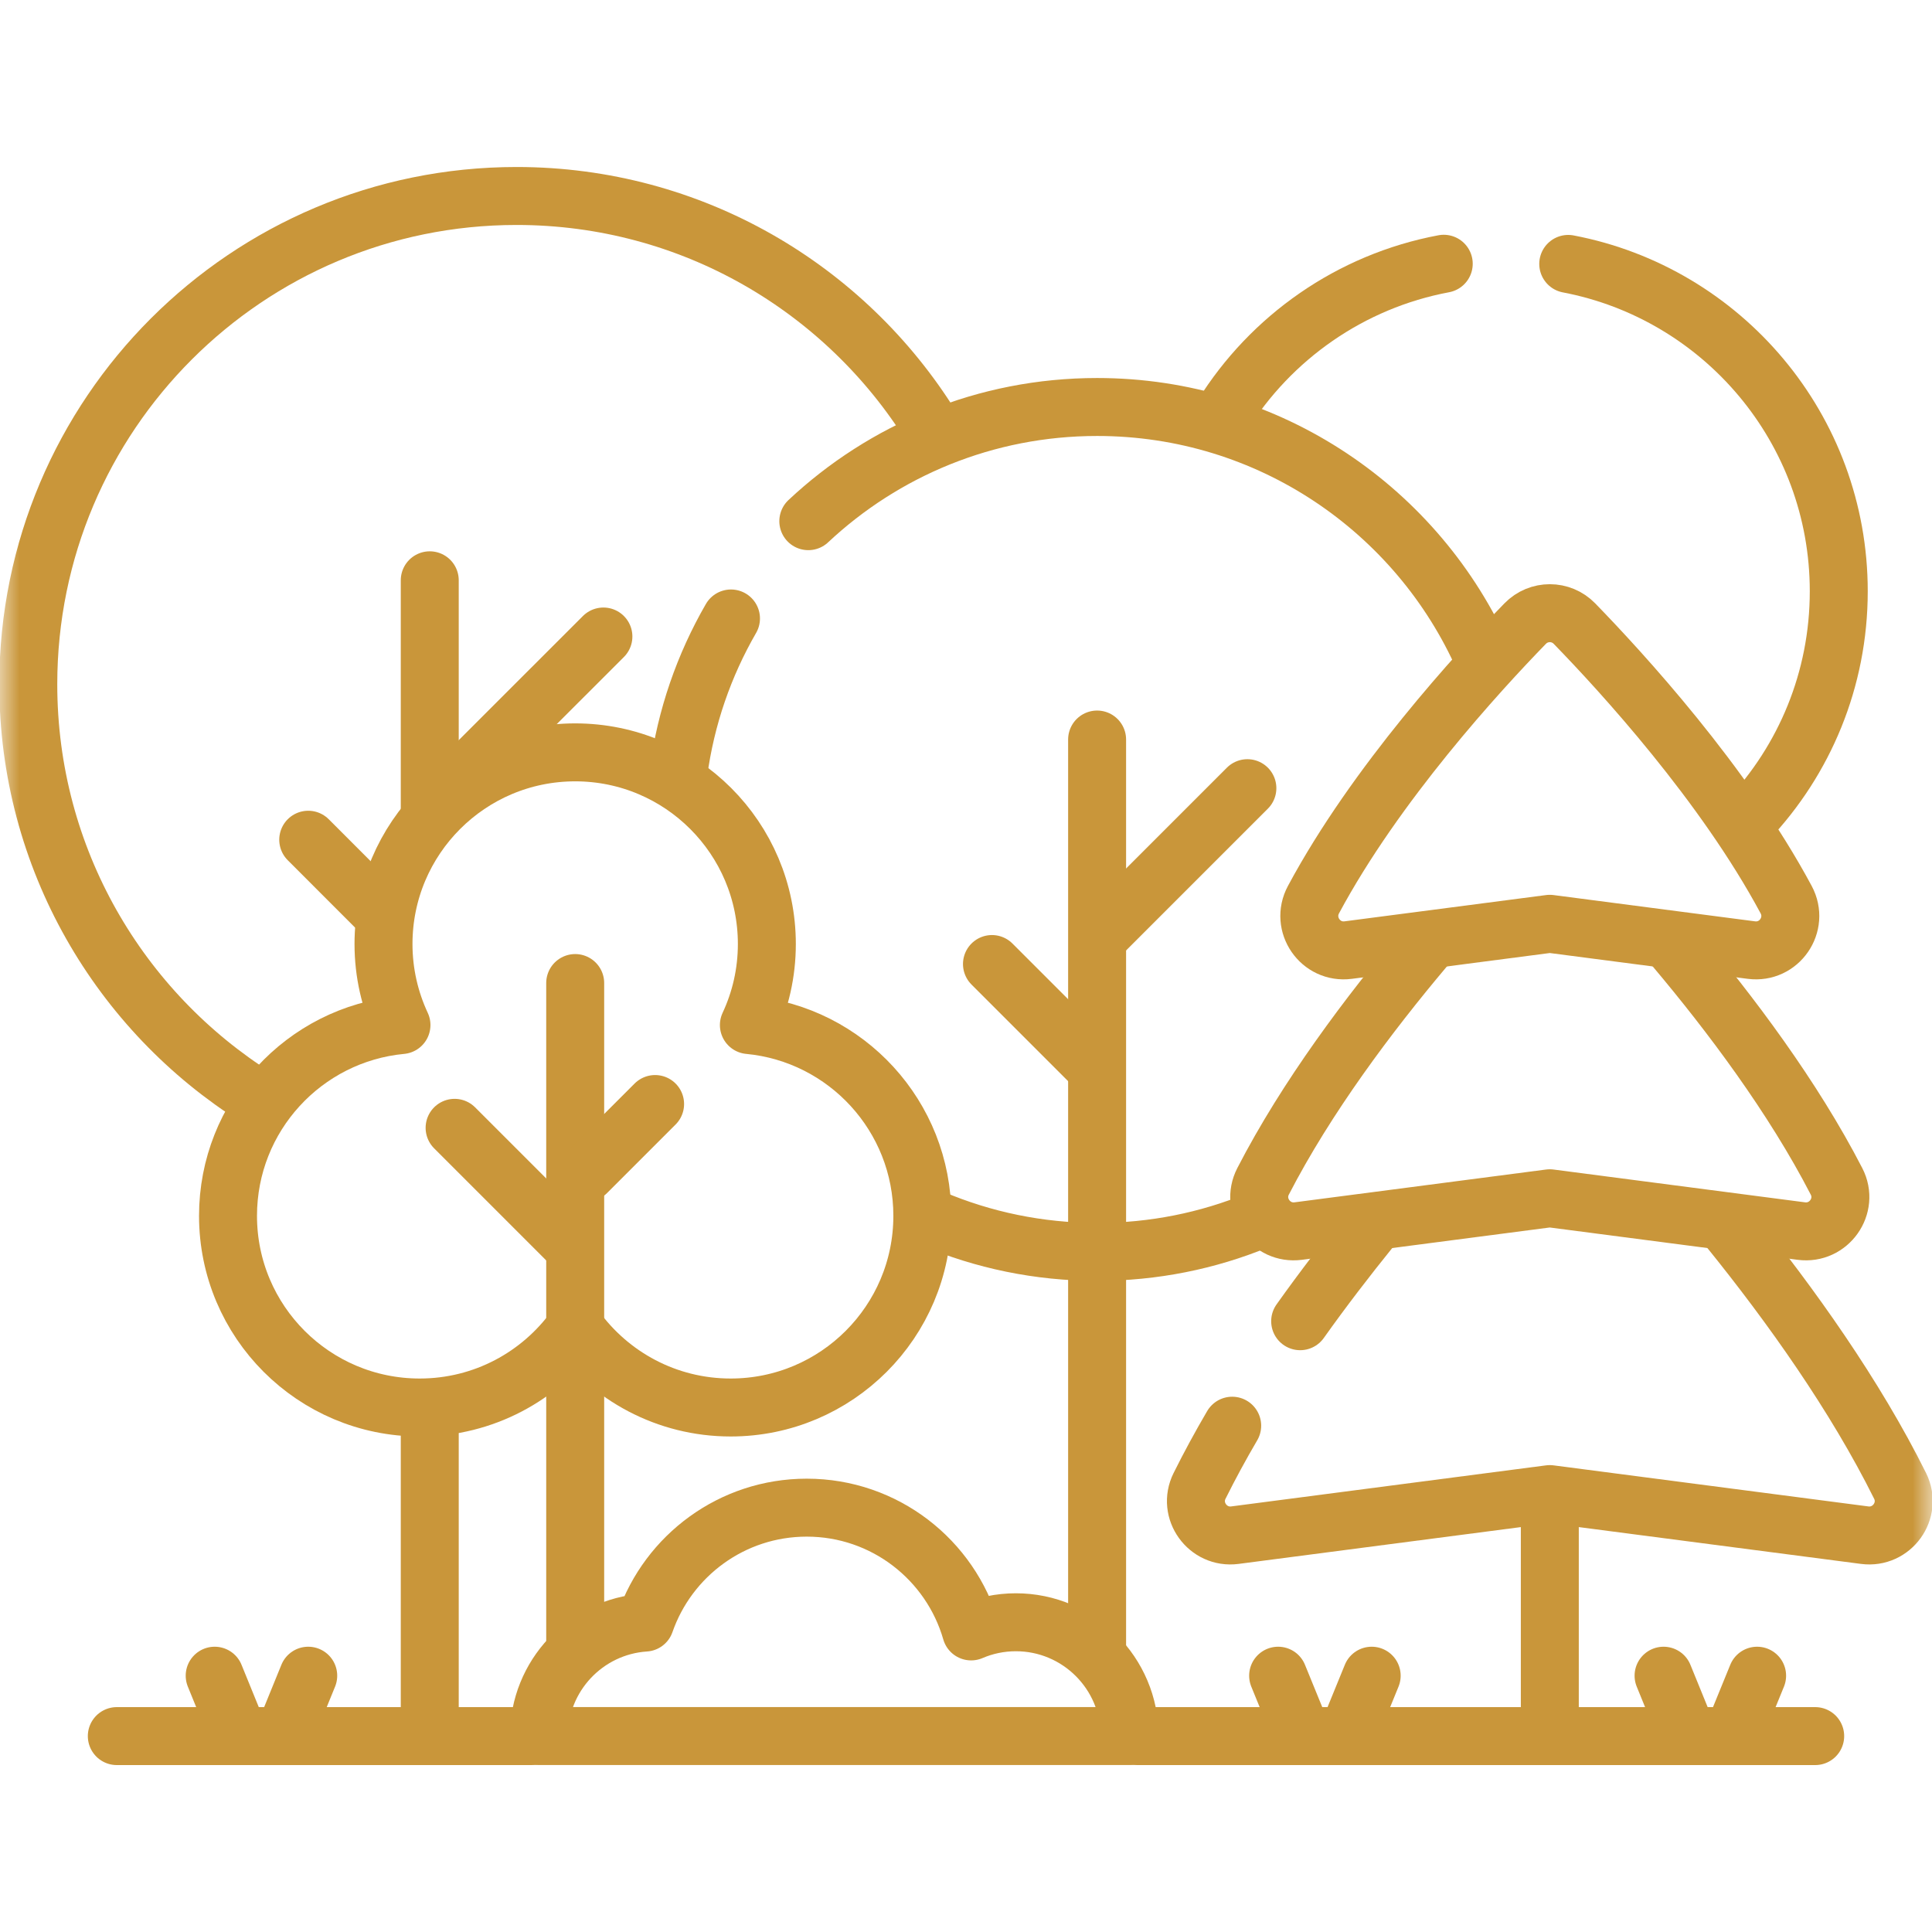 <svg width="50" height="50" viewBox="0 0 50 50" fill="none" xmlns="http://www.w3.org/2000/svg">
<mask id="mask0_2930_4752" style="mask-type:luminance" maskUnits="userSpaceOnUse" x="0" y="0" width="50" height="50">
<path d="M0 0H50V50H0V0Z" fill="white"/>
</mask>
<g mask="url(#mask0_2930_4752)">
<path d="M6.656 28.416C3.098 26.181 0.732 22.221 0.732 17.709C0.732 10.73 6.39 5.072 13.369 5.072C17.903 5.072 21.88 7.461 24.109 11.049" stroke="#C9963A" stroke-width="1.5" stroke-miterlimit="10" stroke-linecap="round" stroke-linejoin="round"/>
<path d="M45.239 21.216C46.695 19.672 47.587 17.591 47.587 15.302C47.587 11.093 44.573 7.59 40.586 6.83" stroke="#C9963A" stroke-width="1.5" stroke-miterlimit="10" stroke-linecap="round" stroke-linejoin="round"/>
<path d="M37.364 6.826C34.949 7.279 32.889 8.737 31.636 10.749" stroke="#C9963A" stroke-width="1.5" stroke-miterlimit="10" stroke-linecap="round" stroke-linejoin="round"/>
<path d="M11.122 36.705V44.631" stroke="#C9963A" stroke-width="1.5" stroke-miterlimit="10" stroke-linecap="round" stroke-linejoin="round"/>
<path d="M11.122 15.018V20.968" stroke="#C9963A" stroke-width="1.5" stroke-miterlimit="10" stroke-linecap="round" stroke-linejoin="round"/>
<path d="M11.691 20.397L15.616 16.473" stroke="#C9963A" stroke-width="1.5" stroke-miterlimit="10" stroke-linecap="round" stroke-linejoin="round"/>
<path d="M9.699 23.455L7.977 21.732" stroke="#C9963A" stroke-width="1.5" stroke-miterlimit="10" stroke-linecap="round" stroke-linejoin="round"/>
<path d="M38.397 17.049C36.7 13.211 32.859 10.533 28.393 10.533C25.502 10.533 22.874 11.656 20.919 13.488" stroke="#C9963A" stroke-width="1.5" stroke-miterlimit="10" stroke-linecap="round" stroke-linejoin="round"/>
<path d="M24.131 31.537C25.441 32.092 26.881 32.399 28.393 32.399C29.859 32.399 31.258 32.111 32.535 31.587" stroke="#C9963A" stroke-width="1.5" stroke-miterlimit="10" stroke-linecap="round" stroke-linejoin="round"/>
<path d="M18.918 16.006C18.222 17.211 17.749 18.561 17.557 20" stroke="#C9963A" stroke-width="1.5" stroke-miterlimit="10" stroke-linecap="round" stroke-linejoin="round"/>
<path d="M28.393 19.139V42.677" stroke="#C9963A" stroke-width="1.5" stroke-miterlimit="10" stroke-linecap="round" stroke-linejoin="round"/>
<path d="M28.558 24.122L32.282 20.398" stroke="#C9963A" stroke-width="1.5" stroke-miterlimit="10" stroke-linecap="round" stroke-linejoin="round"/>
<path d="M28.236 27.513L25.672 24.949" stroke="#C9963A" stroke-width="1.5" stroke-miterlimit="10" stroke-linecap="round" stroke-linejoin="round"/>
<path d="M19.381 26.528C19.679 25.891 19.846 25.181 19.846 24.431C19.846 21.692 17.625 19.471 14.886 19.471C12.146 19.471 9.925 21.692 9.925 24.431C9.925 25.181 10.093 25.891 10.39 26.528C7.872 26.766 5.901 28.885 5.901 31.466C5.901 34.205 8.122 36.426 10.862 36.426C12.519 36.426 13.985 35.613 14.886 34.364C15.787 35.613 17.253 36.426 18.91 36.426C21.649 36.426 23.87 34.205 23.87 31.466C23.87 28.885 21.899 26.766 19.381 26.528Z" stroke="#C9963A" stroke-width="1.5" stroke-miterlimit="10" stroke-linecap="round" stroke-linejoin="round"/>
<path d="M14.886 25.441V42.578" stroke="#C9963A" stroke-width="1.5" stroke-miterlimit="10" stroke-linecap="round" stroke-linejoin="round"/>
<path d="M15.182 30.344L16.954 28.572" stroke="#C9963A" stroke-width="1.5" stroke-miterlimit="10" stroke-linecap="round" stroke-linejoin="round"/>
<path d="M14.705 32.128L11.765 29.188" stroke="#C9963A" stroke-width="1.5" stroke-miterlimit="10" stroke-linecap="round" stroke-linejoin="round"/>
<path d="M35.46 31.812C34.856 32.56 34.241 33.359 33.648 34.193" stroke="#C9963A" stroke-width="1.5" stroke-miterlimit="10" stroke-linecap="round" stroke-linejoin="round"/>
<path d="M44.758 31.812C46.345 33.776 48.01 36.111 49.175 38.456C49.49 39.092 48.962 39.822 48.258 39.73L40.109 38.667L31.959 39.73C31.256 39.822 30.728 39.092 31.044 38.456C31.303 37.935 31.587 37.413 31.889 36.897" stroke="#C9963A" stroke-width="1.5" stroke-miterlimit="10" stroke-linecap="round" stroke-linejoin="round"/>
<path d="M43.343 24.525C44.783 26.234 46.404 28.391 47.529 30.574C47.858 31.211 47.329 31.953 46.619 31.86L40.108 31.011L33.598 31.86C32.889 31.953 32.36 31.211 32.688 30.574C33.813 28.391 35.434 26.234 36.875 24.525" stroke="#C9963A" stroke-width="1.5" stroke-miterlimit="10" stroke-linecap="round" stroke-linejoin="round"/>
<path d="M39.471 16.139C38.26 17.384 35.604 20.279 33.993 23.282C33.649 23.922 34.172 24.682 34.892 24.588L40.109 23.908L45.325 24.588C46.046 24.682 46.569 23.922 46.225 23.282C44.614 20.279 41.958 17.384 40.747 16.139C40.397 15.779 39.821 15.779 39.471 16.139Z" stroke="#C9963A" stroke-width="1.5" stroke-miterlimit="10" stroke-linecap="round" stroke-linejoin="round"/>
<path d="M40.109 39.057V44.631" stroke="#C9963A" stroke-width="1.5" stroke-miterlimit="10" stroke-linecap="round" stroke-linejoin="round"/>
<path d="M29.43 44.93H46.977" stroke="#C9963A" stroke-width="1.5" stroke-miterlimit="10" stroke-linecap="round" stroke-linejoin="round"/>
<path d="M3.023 44.93H13.752" stroke="#C9963A" stroke-width="1.5" stroke-miterlimit="10" stroke-linecap="round" stroke-linejoin="round"/>
<path d="M33.078 43.367L33.594 44.631" stroke="#C9963A" stroke-width="1.5" stroke-miterlimit="10" stroke-linecap="round" stroke-linejoin="round"/>
<path d="M35.499 43.367L34.983 44.631" stroke="#C9963A" stroke-width="1.5" stroke-miterlimit="10" stroke-linecap="round" stroke-linejoin="round"/>
<path d="M43.053 43.367L43.568 44.631" stroke="#C9963A" stroke-width="1.5" stroke-miterlimit="10" stroke-linecap="round" stroke-linejoin="round"/>
<path d="M45.474 43.367L44.958 44.631" stroke="#C9963A" stroke-width="1.5" stroke-miterlimit="10" stroke-linecap="round" stroke-linejoin="round"/>
<path d="M5.556 43.367L6.071 44.631" stroke="#C9963A" stroke-width="1.5" stroke-miterlimit="10" stroke-linecap="round" stroke-linejoin="round"/>
<path d="M7.977 43.367L7.462 44.631" stroke="#C9963A" stroke-width="1.5" stroke-miterlimit="10" stroke-linecap="round" stroke-linejoin="round"/>
<path d="M29.235 44.929C29.235 43.303 27.916 41.984 26.29 41.984C25.879 41.984 25.488 42.069 25.133 42.221C24.601 40.371 22.898 39.018 20.878 39.018C18.942 39.018 17.297 40.261 16.695 41.992C15.161 42.093 13.947 43.369 13.947 44.929H29.235Z" stroke="#C9963A" stroke-width="1.5" stroke-miterlimit="10" stroke-linecap="round" stroke-linejoin="round"/>
</g>
</svg>
